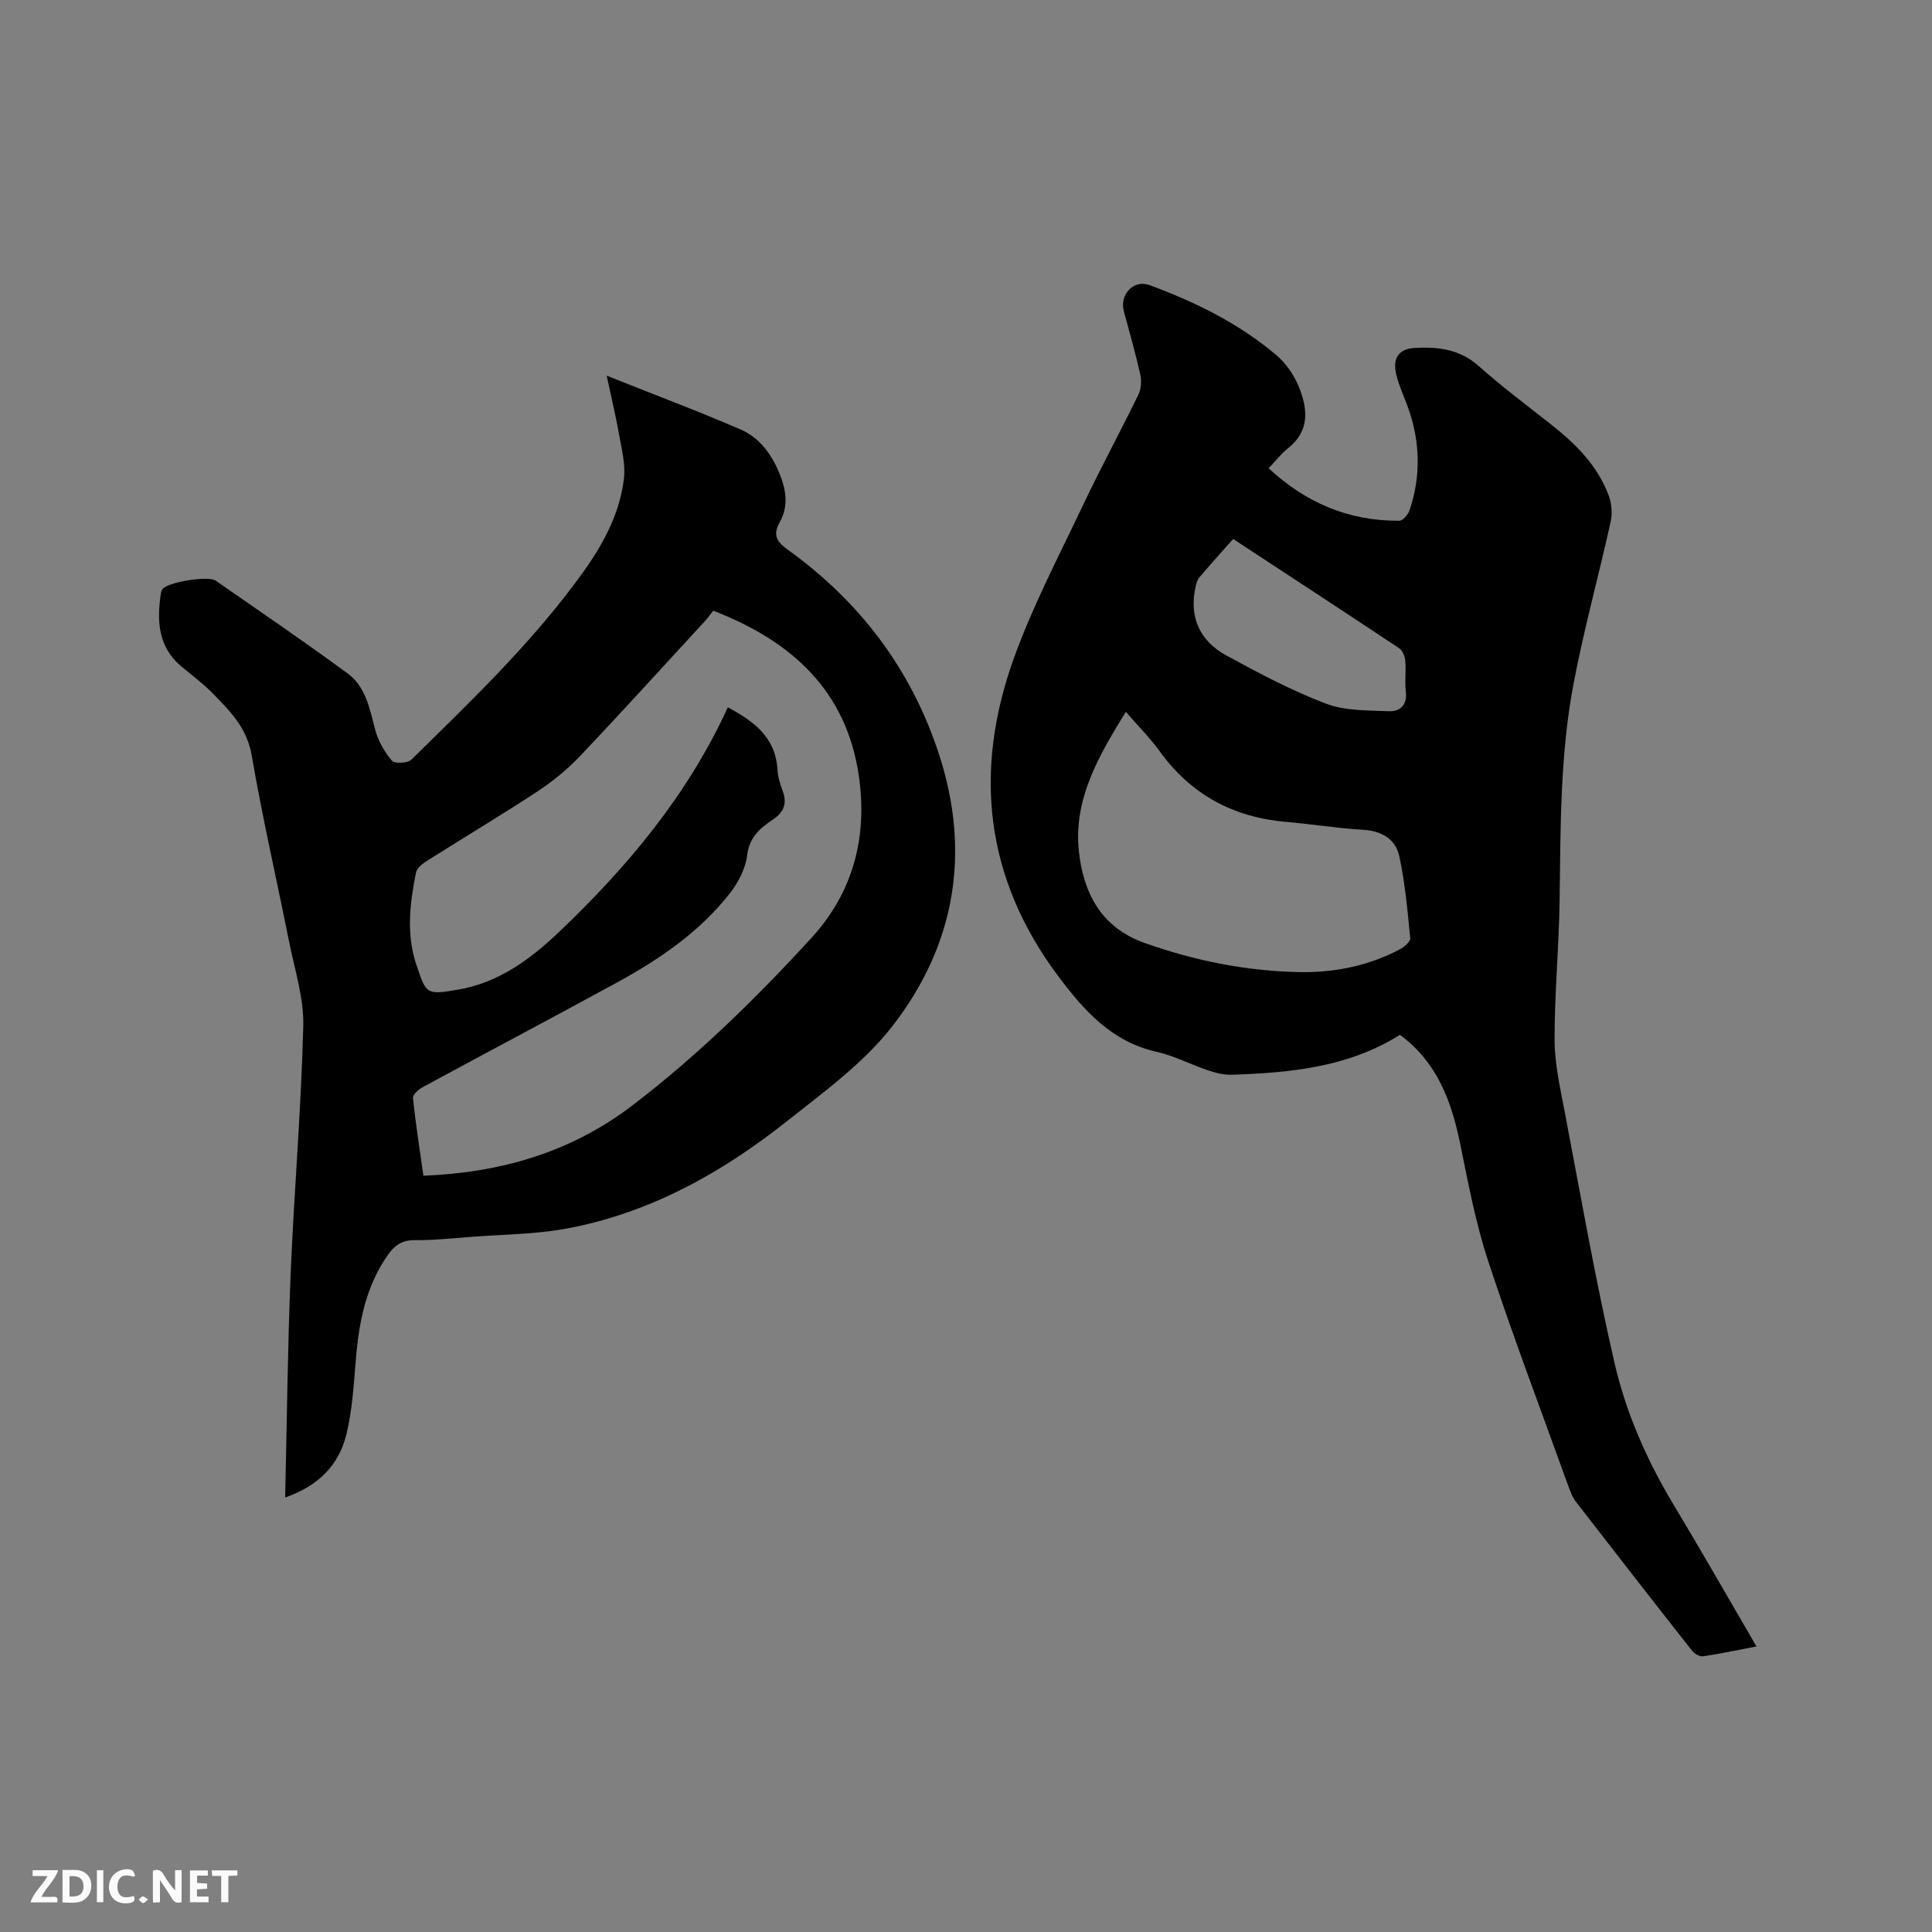 <svg enable-background="new 0 0 400 400" viewBox="0 0 400 400" xmlns="http://www.w3.org/2000/svg"><rect x="0" y="0" width="400" height="400" fill="#808080" stroke="none"/><path d="m363.66 340.88c-4 .76-7.51 1.52-11.05 2.04-.7.1-1.78-.52-2.27-1.14-8.07-10.24-16.09-20.53-24.06-30.85-.75-.98-1.2-2.23-1.63-3.41-5.56-15.44-11.39-30.79-16.52-46.37-2.61-7.91-4.15-16.19-5.82-24.37-1.81-8.85-4.81-16.9-12.47-22.53-10.6 6.68-22.57 7.85-34.69 8.26-1.64.06-3.36-.34-4.94-.87-3.61-1.21-7.06-3.04-10.74-3.87-9.28-2.09-14.98-8.47-20.34-15.62-15.22-20.31-17.64-42.52-9.21-65.9 3.9-10.81 9.29-21.09 14.23-31.51 3.67-7.75 7.77-15.29 11.53-23 .58-1.18.7-2.84.42-4.13-.99-4.44-2.25-8.82-3.43-13.22-.91-3.41 2.05-6.58 5.34-5.36 9.48 3.51 18.52 7.93 26.28 14.53 1.94 1.65 3.58 4.01 4.56 6.38 1.9 4.6 2.44 9.24-2.23 12.91-1.4 1.1-2.51 2.58-3.96 4.1 7.72 7.17 16.62 10.95 27.05 10.86.73-.01 1.81-1.25 2.11-2.13 2.5-7.41 2.2-14.79-.59-22.09-.79-2.07-1.72-4.13-2.2-6.28-.7-3.14.59-5.08 3.8-5.27 4.78-.28 9.36.22 13.29 3.72 4.75 4.22 9.84 8.05 14.84 11.98 5.15 4.05 9.76 8.56 12.1 14.83.62 1.65.79 3.73.41 5.45-2.47 11.15-5.52 22.19-7.66 33.4-2.83 14.84-2.71 29.94-2.91 45-.13 9.63-1.06 19.26-1.04 28.89.01 4.92 1.14 9.86 2.07 14.74 3.31 17.36 6.35 34.79 10.31 52.01 2.36 10.3 6.62 20.07 12.12 29.24 5.79 9.62 11.35 19.37 17.3 29.58zm-130.57-193.51c-5.63 9.15-10.9 18.13-9.71 28.96.95 8.58 4.59 15.71 13.62 18.91 10.28 3.65 20.84 5.76 31.69 6.02 7.36.18 14.57-1.23 21.18-4.74.89-.47 2.17-1.58 2.1-2.29-.55-5.66-1.06-11.36-2.25-16.9-.77-3.61-3.65-5.32-7.57-5.54-5.28-.29-10.52-1.17-15.79-1.62-10.99-.93-19.78-5.64-26.28-14.66-1.98-2.73-4.4-5.14-6.99-8.14zm22.22-35.78c-2.41 2.72-4.75 5.3-7 7.96-.44.52-.65 1.31-.8 2-1.3 6.06.71 11.07 6.45 14.19 6.68 3.64 13.46 7.24 20.55 9.94 3.98 1.51 8.65 1.39 13.03 1.57 2.31.1 3.86-1.26 3.52-4.09-.25-2.09.07-4.25-.11-6.35-.08-.91-.56-2.13-1.26-2.59-11.36-7.56-22.79-15.03-34.38-22.63z" fill="#000001"/><path d="m59.04 310.04c.37-15.87.51-31.02 1.13-46.15.71-17.15 2.19-34.28 2.62-51.44.15-5.79-1.77-11.66-2.93-17.46-2.57-12.87-5.53-25.68-7.75-38.61-.97-5.65-4.48-9.16-8.06-12.82-1.99-2.04-4.32-3.75-6.51-5.59-4.86-4.08-5.08-9.45-4.23-15.12.05-.31.17-.63.34-.88 1.01-1.44 9.46-2.83 11-1.76 9.13 6.36 18.34 12.61 27.3 19.2 3.78 2.77 4.6 7.36 5.74 11.7.6 2.3 1.92 4.57 3.46 6.39.55.65 3.26.52 4.03-.23 12.55-12.33 25.3-24.5 35.6-38.88 4.16-5.81 7.55-12.12 8.4-19.32.34-2.83-.42-5.82-.93-8.7-.67-3.82-1.58-7.61-2.64-12.59 9.85 3.93 18.9 7.32 27.77 11.16 3.78 1.64 6.27 4.97 7.89 8.82 1.45 3.44 2.09 6.91.16 10.36-1.41 2.52-.74 3.96 1.6 5.64 14.99 10.76 25.65 24.81 31.39 42.43 6.64 20.38 3.32 39.49-9.58 56.16-5.99 7.74-14.34 13.78-22.13 19.95-13.51 10.68-28.41 18.95-45.58 22.09-6.42 1.17-13.06 1.19-19.6 1.69-3.91.3-7.82.72-11.73.68-2.59-.02-4.14 1.12-5.48 3.03-4.49 6.38-5.96 13.67-6.61 21.27-.46 5.36-.73 10.82-2.02 16.01-1.52 6.1-5.57 10.5-12.65 12.97zm88.63-183.6c-.53.67-1.08 1.45-1.72 2.15-8.62 9.36-17.16 18.78-25.92 28.01-2.59 2.73-5.59 5.17-8.73 7.24-7.52 4.94-15.26 9.55-22.87 14.37-.92.58-2.1 1.47-2.29 2.39-1.3 6.37-2.06 12.9.07 19.16 2.06 6.06 1.96 6.28 8.69 5.12 8.26-1.42 14.82-6.2 20.69-11.78 14.28-13.56 26.8-28.51 35.1-46.66 5.26 2.84 9.86 6.11 10.27 12.84.09 1.46.51 2.94 1.03 4.31 1 2.64.44 4.48-2 6.11-2.6 1.74-4.86 3.64-5.3 7.38-.32 2.73-1.82 5.62-3.56 7.84-6.3 8.08-14.66 13.73-23.54 18.58-13.29 7.25-26.67 14.32-39.98 21.53-.89.48-2.18 1.59-2.11 2.28.55 5.34 1.39 10.65 2.16 16.11 16.02-.62 30.57-4.87 43.18-14.49 13.52-10.31 25.64-22.18 37.12-34.7 8.77-9.56 11.66-21.05 9.86-33.55-2.54-17.6-13.82-27.94-30.15-34.24z" fill="#000001"/><g fill="#fafbfa"><path d="m37.59 393.81c-.92.31-1.52.05-2-.78-.7-1.2-1.52-2.34-2.47-3.78v4.59c-.55.03-.95.05-1.41.07-.03-.37-.06-.64-.06-.91 0-1.91 0-3.81 0-5.7 1.13-.41 1.77-.03 2.29.91.62 1.11 1.38 2.14 2.31 3.19v-4.2h1.35v6.61z"/><path d="m12.94 393.88v-6.75c1.9.19 3.93-.54 5.37 1.29.8 1.01.78 2.88.03 3.97-1.37 1.97-3.4 1.51-5.4 1.49m1.45-1.22c2.04.12 2.92-.58 2.89-2.21-.03-1.51-.98-2.19-2.89-2z"/><path d="m11.81 393.87h-5.49c.68-2.18 2.47-3.48 3.51-5.45h-3.08v-1.21h5.29c-.71 2.13-2.44 3.48-3.47 5.51.86 0 1.63.04 2.39-.01.79-.05 1.14.21.85 1.16"/><path d="m39.33 393.86v-6.61h3.7v1.07h-2.22v1.52c.68.04 1.34.09 2.07.13v1.07c-.72.05-1.38.09-2.1.14v1.48h2.4v1.19h-3.85z"/><path d="m27.71 388.56c-1.15-.3-2.46-.61-3.1.64-.37.73-.41 1.93-.06 2.67.63 1.35 1.99.93 3.17.68.35.94-.01 1.32-.93 1.46-1.62.25-3.05-.27-3.76-1.48-.73-1.24-.6-3.03.31-4.17.88-1.11 2.71-1.7 4-1.16.32.13.44.74.65 1.12-.1.08-.19.16-.28.24"/><path d="m49.15 387.24v1.07c-.59.02-1.17.05-1.87.08v5.44h-1.48v-5.44h-1.85c-.05-.4-.08-.73-.13-1.15z"/><path d="m20.06 387.21h1.33v6.62h-1.33z"/><path d="m30.68 393.25c-.49.38-.8.79-1.05.76-.32-.05-.6-.45-.9-.7.26-.24.51-.64.8-.67.29-.04.62.3 1.15.61"/></g></svg>